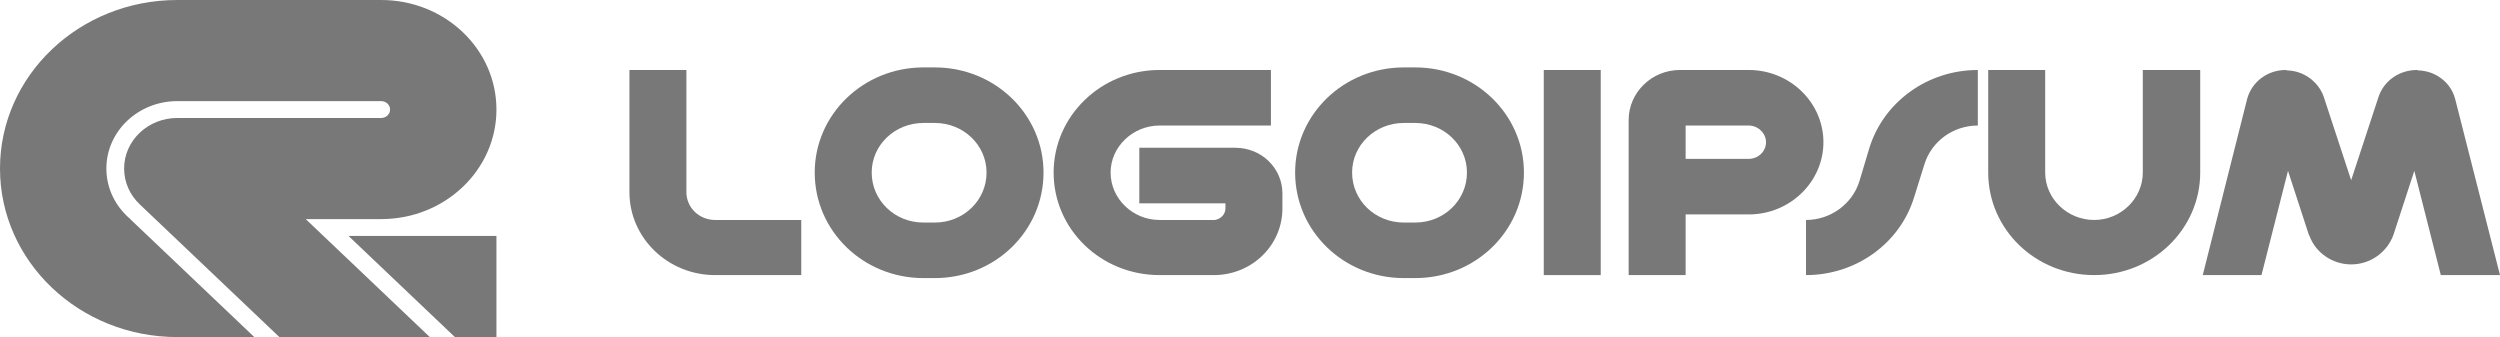 <svg width="178" height="24" viewBox="0 0 178 24" fill="none" xmlns="http://www.w3.org/2000/svg">
<g clip-path="url(#clip0_195_3322)">
<path d="M27.142 0C31.674 3.86566e-07 35.347 3.492 35.347 7.8C35.347 12.108 31.674 15.6 27.142 15.6H21.767L30.604 24H19.893L9.946 14.545C9.261 13.894 8.837 12.994 8.837 12C8.837 10.012 10.533 8.4 12.624 8.4H27.142C27.491 8.4 27.773 8.131 27.773 7.8C27.773 7.469 27.491 7.2 27.142 7.2H12.624C9.835 7.2 7.574 9.349 7.574 12C7.574 13.434 8.236 14.721 9.285 15.6H9.271L18.108 24H12.624C5.652 24 0 18.627 0 12C0 5.373 5.652 0 12.624 0H27.142Z" fill="#787878"/>
<path d="M35.347 16.8V24H32.389L24.814 16.8H35.347Z" fill="#787878"/>
<path d="M172.088 4.983L172.182 5.013C173.409 5.043 174.478 5.865 174.792 6.991L174.824 7.112L178 19.587H173.786L171.899 12.163L170.421 16.697C169.981 17.944 168.786 18.826 167.402 18.826C166.082 18.826 164.886 18.005 164.446 16.818L164.383 16.697L162.905 12.163L161.018 19.587H156.836L159.98 7.112L160.012 6.991C160.358 5.804 161.459 4.983 162.748 4.983L162.842 5.013C164.006 5.043 165.012 5.774 165.421 6.808L165.452 6.899L167.402 12.832L169.352 6.899L169.383 6.808C169.792 5.713 170.861 4.983 172.088 4.983Z" fill="#787878"/>
<path d="M149.108 19.587C144.926 19.587 141.561 16.331 141.561 12.285V4.983H145.617V12.285C145.617 14.141 147.19 15.662 149.108 15.662C150.995 15.662 152.567 14.141 152.567 12.285V4.983H156.655V12.285C156.655 16.331 153.259 19.587 149.108 19.587Z" fill="#787878"/>
<path d="M140.821 4.983V8.938C139.06 8.938 137.519 10.064 137.016 11.707L136.293 14.019C135.286 17.335 132.142 19.587 128.588 19.587V15.662C130.318 15.662 131.89 14.536 132.393 12.893L133.085 10.581C134.091 7.264 137.236 4.983 140.821 4.983Z" fill="#787878"/>
<path d="M124.513 11.311C125.174 11.311 125.74 10.794 125.74 10.124C125.74 9.486 125.174 8.938 124.513 8.938H120.017V11.311H124.513ZM124.513 4.983C127.438 4.983 129.828 7.295 129.828 10.124C129.828 12.954 127.438 15.267 124.513 15.267H120.017V19.587H115.96V8.542C115.96 6.595 117.595 4.983 119.608 4.983H124.513Z" fill="#787878"/>
<path d="M109.916 4.983H113.972V19.587H109.916V4.983Z" fill="#787878"/>
<path d="M100.767 8.755H99.95C97.906 8.755 96.27 10.338 96.27 12.285C96.27 14.262 97.906 15.845 99.95 15.845H100.767C102.811 15.845 104.447 14.262 104.447 12.285C104.447 10.338 102.811 8.755 100.767 8.755ZM99.95 4.8H100.767C105.045 4.8 108.504 8.147 108.504 12.285C108.504 16.453 105.045 19.8 100.767 19.8H99.95C95.673 19.8 92.213 16.453 92.213 12.285C92.213 8.147 95.673 4.8 99.95 4.8Z" fill="#787878"/>
<path d="M90.49 8.938H82.565C80.647 8.938 79.075 10.459 79.075 12.285C79.075 14.141 80.647 15.662 82.565 15.662H86.496C86.906 15.601 87.251 15.267 87.251 14.841V14.476H81.119V10.52H87.943C89.83 10.52 91.308 11.98 91.308 13.776V14.841C91.308 17.427 89.201 19.526 86.528 19.587H82.565C78.383 19.587 75.018 16.331 75.018 12.285C75.018 8.269 78.383 4.983 82.565 4.983H90.49V8.938Z" fill="#787878"/>
<path d="M66.563 8.755H65.745C63.701 8.755 62.065 10.338 62.065 12.285C62.065 14.262 63.701 15.845 65.745 15.845H66.563C68.606 15.845 70.242 14.262 70.242 12.285C70.242 10.338 68.606 8.755 66.563 8.755ZM65.745 4.8H66.563C70.839 4.8 74.299 8.147 74.299 12.285C74.299 16.453 70.839 19.8 66.563 19.8H65.745C61.468 19.8 58.008 16.453 58.008 12.285C58.008 8.147 61.468 4.8 65.745 4.8Z" fill="#787878"/>
<path d="M44.816 13.684V4.983H48.872V13.684C48.872 14.78 49.784 15.662 50.916 15.662H57.049V19.587H50.916C47.552 19.587 44.816 16.94 44.816 13.684Z" fill="#787878"/>
</g>
<defs>
<clipPath id="clip0_195_3322">
<rect width="178" height="24" fill="white"/>
</clipPath>
</defs>
</svg>
